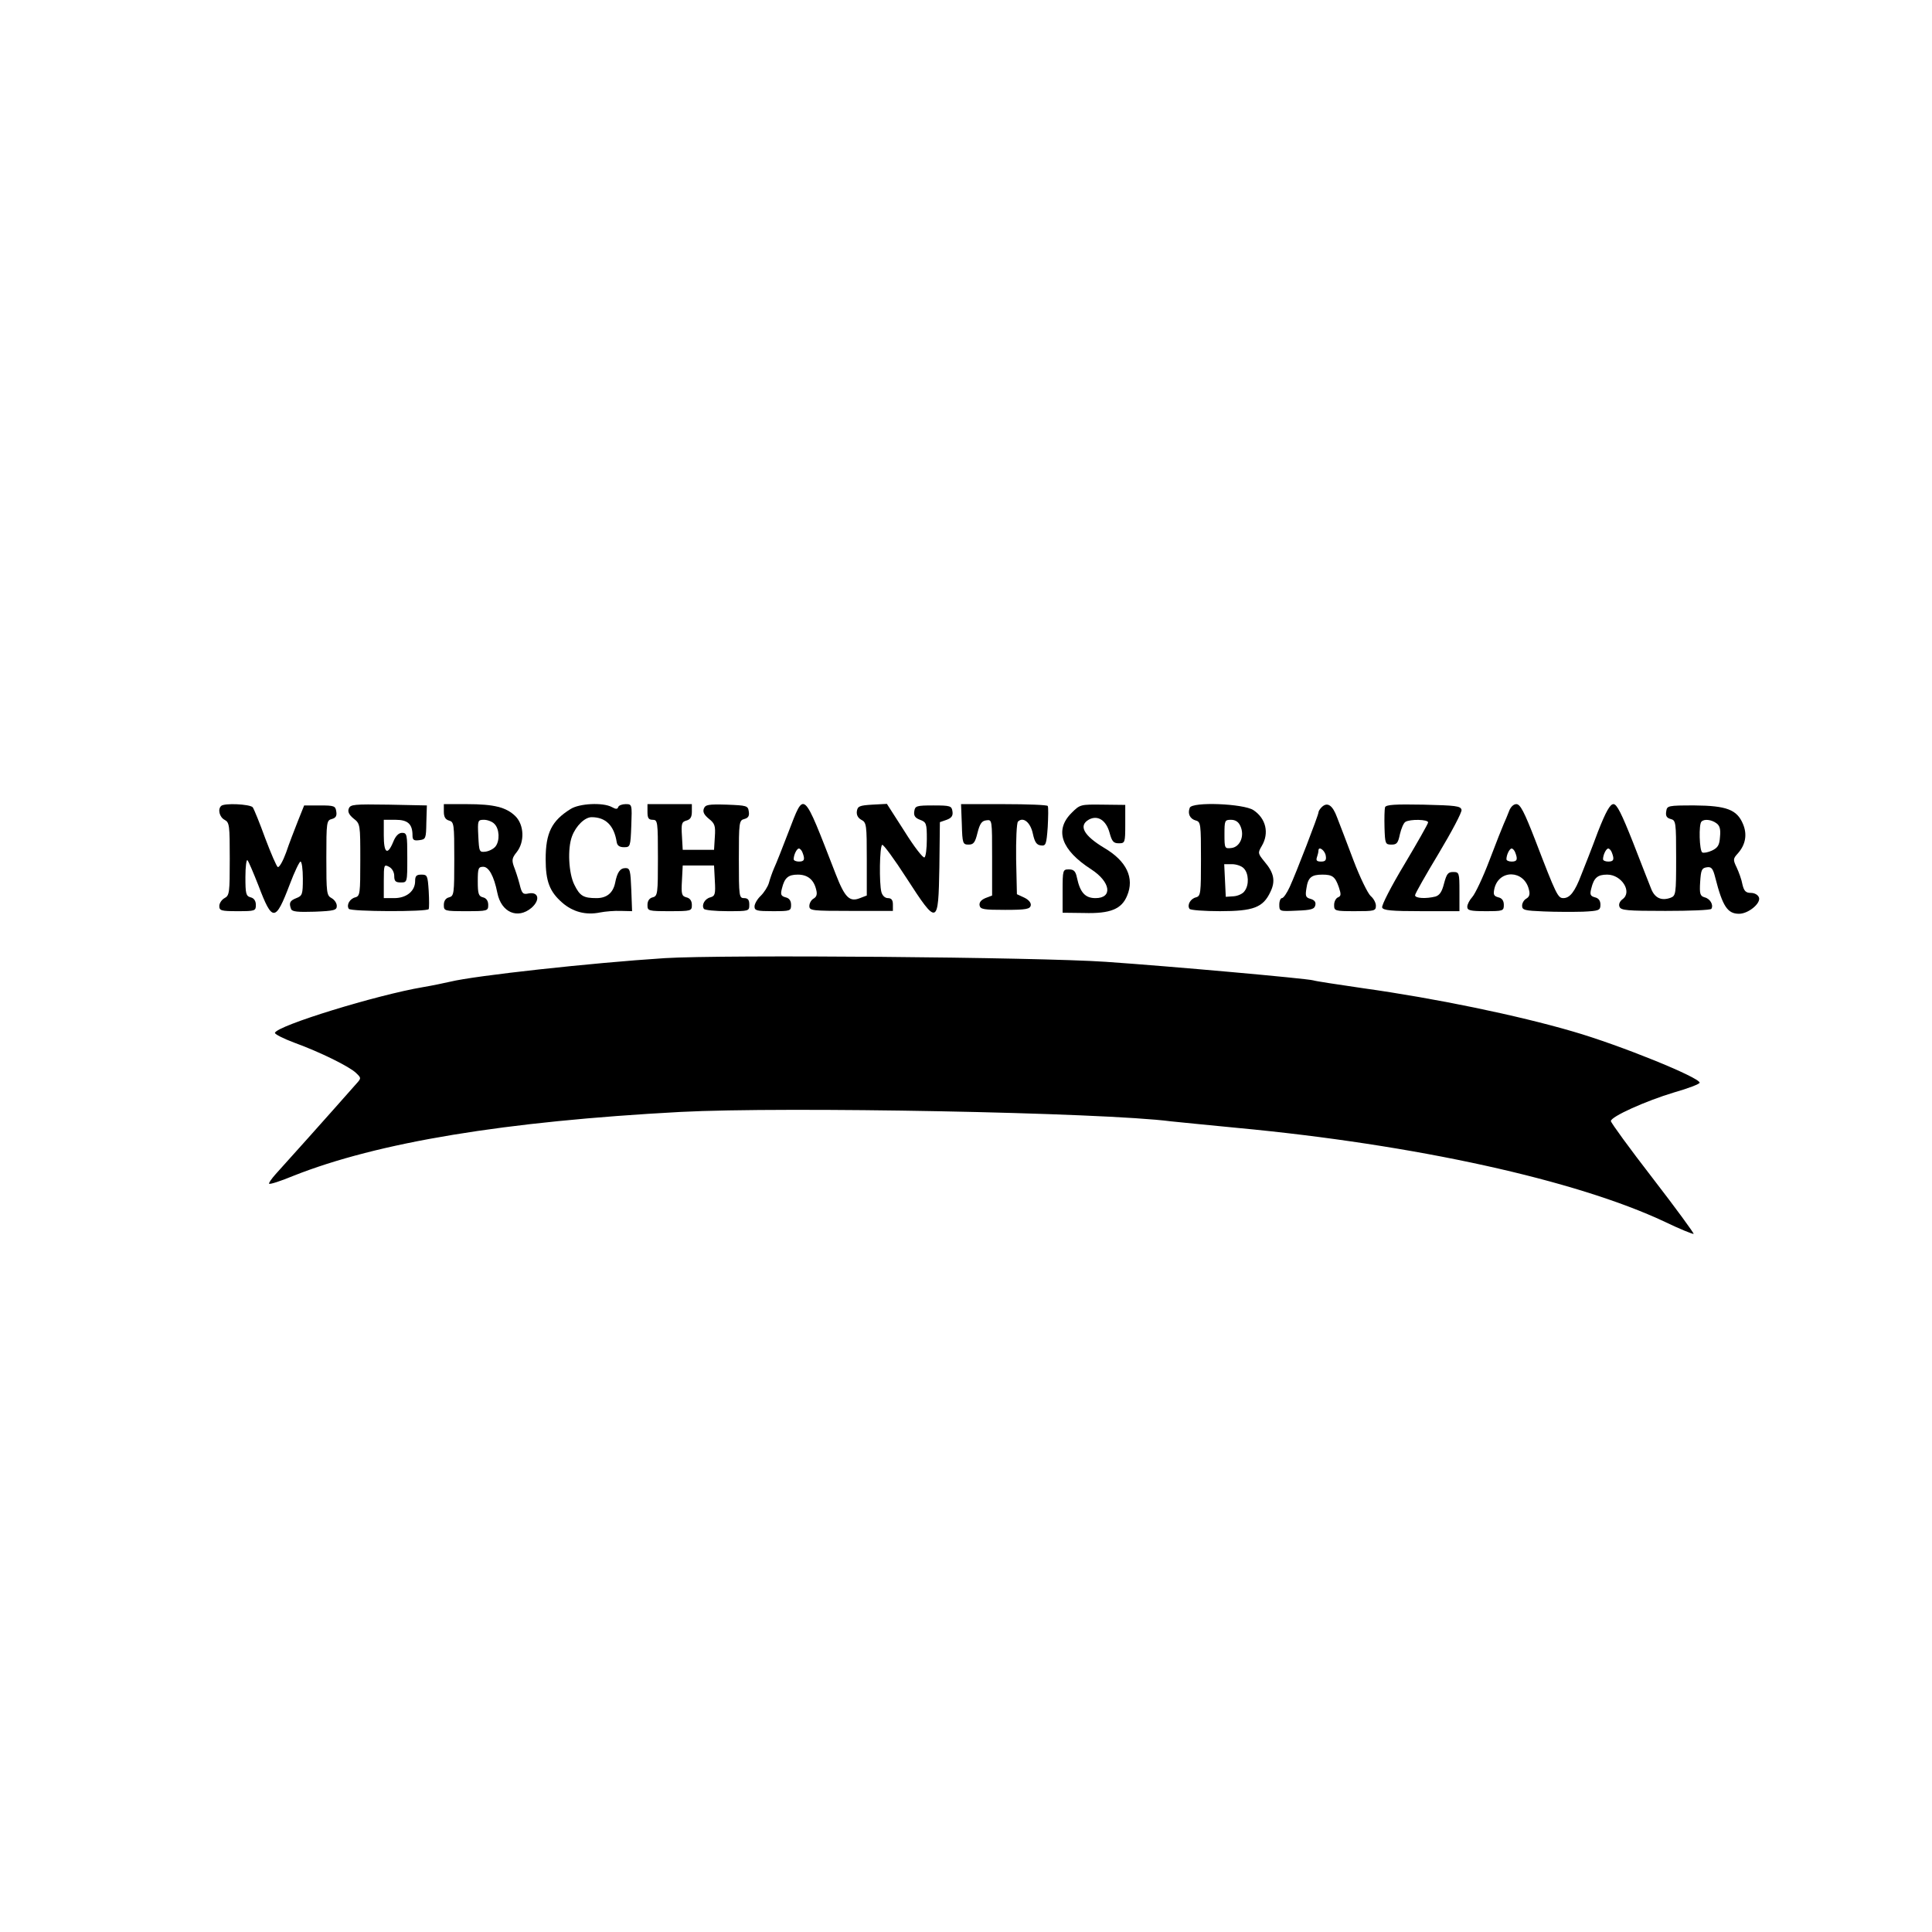 <?xml version="1.0" standalone="no"?>
<!DOCTYPE svg PUBLIC "-//W3C//DTD SVG 20010904//EN"
 "http://www.w3.org/TR/2001/REC-SVG-20010904/DTD/svg10.dtd">
<svg version="1.0" xmlns="http://www.w3.org/2000/svg"
 width="740pt" height="740pt" viewBox="0 0 740 740"
 preserveAspectRatio="xMidYMid meet">

<g transform="translate(0,740) scale(0.1,-0.1)"
fill="#000000" stroke="none">
<path d="M847 4313 c-14 -13 -6 -43 13 -53 19 -10 20 -21 20 -150 0 -129 -1
-140 -20 -150 -11 -6 -20 -20 -20 -30 0 -18 7 -20 70 -20 67 0 70 1 70 24 0
15 -7 26 -20 29 -18 5 -20 14 -20 78 0 40 4 69 8 64 5 -6 23 -49 42 -97 53
-140 65 -140 120 5 18 48 37 87 41 87 5 0 9 -29 9 -65 0 -61 -2 -66 -25 -75
-25 -10 -29 -18 -20 -42 4 -10 26 -12 90 -10 76 3 85 6 85 22 0 11 -9 24 -20
30 -19 10 -20 21 -20 154 0 137 1 144 21 149 15 4 20 12 17 29 -3 21 -8 23
-63 23 l-60 0 -24 -60 c-13 -33 -34 -87 -45 -120 -12 -33 -26 -58 -32 -56 -5
3 -26 52 -48 110 -21 58 -43 112 -48 119 -11 12 -109 17 -121 5z"/>
<path d="M1336 4303 c-5 -12 1 -24 18 -38 26 -20 26 -23 26 -159 0 -128 -1
-138 -19 -143 -21 -5 -35 -29 -25 -44 6 -11 301 -12 306 -1 2 4 2 35 0 70 -4
58 -5 62 -28 62 -19 0 -24 -5 -24 -25 0 -38 -33 -65 -80 -65 l-40 0 0 65 c0
63 1 65 20 55 12 -6 20 -21 20 -35 0 -20 5 -25 25 -25 25 0 25 0 25 95 0 88
-1 95 -20 95 -13 0 -25 -12 -34 -35 -22 -53 -36 -43 -36 25 l0 60 45 0 c47 0
65 -16 65 -60 0 -17 5 -21 26 -18 25 3 26 6 27 68 l2 65 -146 3 c-133 2 -147
1 -153 -15z"/>
<path d="M1700 4291 c0 -20 6 -30 20 -34 19 -5 20 -14 20 -147 0 -133 -1 -142
-20 -147 -13 -3 -20 -14 -20 -29 0 -23 2 -24 85 -24 83 0 85 1 85 24 0 15 -7
26 -20 29 -17 4 -20 14 -20 61 0 50 2 56 21 56 21 0 41 -35 54 -100 15 -75 78
-102 131 -57 34 30 27 62 -11 55 -22 -5 -26 -1 -35 36 -6 23 -16 53 -22 68 -8
23 -7 32 11 54 31 39 29 104 -5 138 -35 34 -81 46 -186 46 l-88 0 0 -29z m194
-47 c19 -19 21 -64 4 -86 -7 -9 -24 -18 -38 -20 -24 -3 -25 -1 -28 60 -3 60
-2 62 22 62 13 0 32 -7 40 -16z"/>
<path d="M2185 4301 c-72 -45 -95 -91 -95 -192 0 -84 15 -124 63 -166 41 -36
91 -49 145 -38 20 4 56 7 80 6 l43 -1 -3 82 c-3 74 -5 83 -22 83 -21 0 -32
-16 -40 -57 -8 -38 -32 -58 -71 -58 -50 0 -64 8 -85 51 -22 43 -27 139 -9 186
15 40 49 73 75 73 54 0 86 -32 96 -95 2 -14 11 -20 28 -20 24 0 25 2 28 83 3
81 3 82 -22 82 -13 0 -26 -5 -28 -11 -3 -9 -9 -9 -25 0 -34 18 -124 14 -158
-8z"/>
<path d="M2480 4290 c0 -23 4 -30 20 -30 19 0 20 -7 20 -146 0 -137 -1 -146
-20 -151 -13 -3 -20 -14 -20 -29 0 -23 2 -24 85 -24 83 0 85 1 85 24 0 15 -7
26 -21 29 -18 5 -20 12 -17 64 l3 58 60 0 60 0 3 -58 c3 -51 1 -59 -17 -64
-21 -5 -35 -29 -25 -44 3 -5 43 -9 90 -9 83 0 84 0 84 25 0 18 -5 25 -20 25
-19 0 -20 7 -20 149 0 142 1 149 21 154 15 4 20 12 17 29 -3 22 -8 23 -84 26
-71 2 -82 0 -88 -15 -5 -13 1 -24 19 -39 23 -18 26 -27 23 -70 l-3 -49 -60 0
-60 0 -3 53 c-3 47 -1 54 17 59 15 4 21 13 21 34 l0 29 -85 0 -85 0 0 -30z"/>
<path d="M3020 4213 c-23 -60 -47 -121 -55 -138 -7 -16 -16 -42 -20 -57 -4
-14 -18 -36 -31 -49 -13 -12 -24 -31 -24 -41 0 -16 9 -18 70 -18 67 0 70 1 70
24 0 16 -7 26 -21 29 -18 5 -20 11 -14 34 10 41 24 53 61 53 37 0 61 -19 70
-57 5 -18 2 -28 -10 -35 -9 -5 -16 -18 -16 -28 0 -18 9 -19 160 -19 l160 0 0
25 c0 17 -6 24 -19 24 -11 0 -21 9 -25 23 -9 34 -7 175 3 181 4 3 46 -54 93
-127 119 -184 122 -182 126 41 l2 173 26 9 c19 7 25 16 22 33 -3 20 -8 22 -73
22 -65 0 -70 -2 -73 -22 -3 -17 3 -26 22 -33 24 -9 26 -14 26 -74 0 -36 -4
-67 -9 -70 -5 -4 -40 41 -76 99 l-68 106 -56 -3 c-49 -3 -56 -6 -59 -25 -2
-14 4 -26 17 -33 20 -10 21 -20 21 -151 l0 -139 -26 -10 c-40 -16 -58 2 -93
92 -128 329 -119 321 -181 161z m54 -79 c10 -26 7 -34 -14 -34 -11 0 -20 4
-20 9 0 17 12 41 20 41 4 0 11 -7 14 -16z"/>
<path d="M3684 4243 c2 -74 4 -78 26 -78 19 0 25 8 34 45 9 35 16 46 34 48 22
3 22 3 22 -143 l0 -145 -26 -10 c-16 -7 -24 -16 -22 -28 3 -15 16 -17 98 -17
80 0 95 3 98 17 2 10 -8 22 -25 30 l-28 13 -3 134 c-1 74 2 139 7 144 20 20
48 -3 57 -46 7 -32 14 -43 30 -45 20 -3 22 3 27 70 2 40 3 76 0 81 -2 4 -78 7
-168 7 l-164 0 3 -77z"/>
<path d="M4104 4286 c-66 -66 -39 -142 76 -216 74 -48 83 -110 16 -110 -40 0
-59 22 -71 78 -5 25 -12 32 -31 32 -23 0 -24 -2 -24 -83 l0 -83 82 -1 c101 -3
144 15 165 66 29 68 -2 133 -87 183 -80 48 -100 86 -59 109 34 18 66 -3 79
-51 9 -33 15 -40 35 -40 24 0 25 2 25 73 l0 74 -86 1 c-86 1 -87 1 -120 -32z"/>
<path d="M4557 4306 c-9 -23 1 -43 24 -49 18 -5 19 -15 19 -147 0 -132 -1
-142 -19 -147 -21 -5 -35 -29 -25 -44 3 -5 56 -9 117 -9 128 0 165 14 193 74
20 41 14 73 -23 116 -25 31 -26 33 -10 60 29 49 16 105 -32 137 -38 25 -235
33 -244 9z m194 -70 c17 -37 -1 -80 -34 -84 -26 -3 -27 -2 -27 52 0 53 1 56
25 56 17 0 29 -8 36 -24z m13 -162 c19 -19 21 -64 3 -87 -6 -10 -26 -19 -42
-20 l-30 -2 -3 63 -3 62 30 0 c16 0 37 -7 45 -16z"/>
<path d="M5062 4308 c-6 -6 -12 -15 -12 -20 0 -10 -86 -233 -110 -285 -11 -24
-24 -43 -30 -43 -5 0 -10 -11 -10 -25 0 -26 1 -26 67 -23 56 2 68 6 71 21 3
12 -4 20 -18 24 -19 5 -21 11 -16 41 6 41 19 52 61 52 39 0 49 -8 63 -48 9
-27 9 -34 -3 -39 -8 -3 -15 -16 -15 -29 0 -23 2 -24 80 -24 74 0 80 1 80 21 0
11 -9 28 -20 37 -11 10 -41 71 -66 137 -25 66 -53 140 -63 165 -17 46 -37 60
-59 38z m16 -186 c3 -17 -2 -22 -18 -22 -16 0 -20 4 -16 16 3 9 6 20 6 26 0
19 25 1 28 -20z"/>
<path d="M5305 4308 c-2 -7 -3 -42 -2 -78 2 -62 3 -65 27 -65 20 0 25 6 32 40
5 21 14 43 21 47 17 11 87 10 87 -2 0 -5 -41 -77 -91 -161 -50 -83 -88 -157
-85 -165 4 -11 35 -14 151 -14 l145 0 0 75 c0 72 -1 75 -24 75 -20 0 -25 -7
-35 -44 -8 -32 -17 -45 -33 -50 -36 -9 -78 -7 -78 5 0 6 41 78 91 161 49 82
89 157 87 166 -3 15 -22 17 -146 20 -109 2 -143 0 -147 -10z"/>
<path d="M5780 4293 c-6 -16 -15 -37 -20 -48 -5 -11 -30 -74 -55 -140 -25 -66
-55 -129 -66 -141 -10 -11 -19 -28 -19 -37 0 -14 11 -17 70 -17 67 0 70 1 70
24 0 16 -7 26 -21 29 -18 5 -20 11 -15 34 18 74 114 71 132 -4 5 -18 2 -28
-10 -35 -9 -5 -16 -17 -16 -27 0 -17 10 -19 83 -22 45 -2 112 -2 150 -1 62 3
67 5 67 27 0 15 -7 25 -21 28 -18 5 -20 11 -14 34 10 41 24 53 61 53 55 0 97
-66 59 -94 -11 -8 -16 -20 -12 -29 5 -14 29 -16 176 -16 94 0 173 3 176 8 9
15 -5 39 -26 44 -17 5 -20 13 -17 59 3 46 6 53 25 56 18 3 24 -4 33 -40 28
-110 47 -138 91 -138 36 0 85 41 76 63 -4 10 -17 17 -31 17 -19 0 -26 7 -32
32 -3 18 -14 48 -22 65 -15 31 -14 34 5 55 29 33 36 72 19 112 -23 55 -63 70
-186 71 -102 0 -105 -1 -108 -23 -3 -17 2 -25 17 -29 20 -5 21 -12 21 -149 0
-140 -1 -145 -22 -153 -34 -12 -59 -1 -73 33 -7 17 -38 97 -70 179 -44 111
-62 147 -75 147 -13 0 -29 -28 -60 -107 -22 -60 -51 -133 -63 -163 -25 -66
-44 -90 -69 -90 -21 0 -27 12 -108 223 -42 108 -57 137 -72 137 -11 0 -22 -11
-28 -27z m794 -46 c13 -9 17 -23 14 -52 -2 -32 -8 -42 -31 -53 -15 -7 -32 -10
-37 -7 -11 7 -14 108 -3 118 10 11 38 8 57 -6z m-770 -113 c10 -26 7 -34 -14
-34 -11 0 -20 4 -20 9 0 17 12 41 20 41 4 0 11 -7 14 -16z m370 0 c10 -26 7
-34 -14 -34 -11 0 -20 4 -20 9 0 17 12 41 20 41 4 0 11 -7 14 -16z"/>
<path d="M2545 3730 c-280 -18 -726 -67 -820 -90 -22 -5 -69 -15 -105 -21
-177 -30 -558 -147 -567 -175 -1 -5 32 -22 75 -38 99 -36 212 -92 236 -116 20
-19 20 -20 0 -42 -104 -118 -284 -319 -308 -345 -16 -18 -28 -35 -25 -37 3 -3
44 10 92 30 325 129 812 209 1483 245 401 21 1619 -2 1879 -36 22 -2 136 -14
253 -25 683 -64 1299 -200 1639 -360 58 -28 108 -48 110 -46 2 2 -68 98 -156
212 -89 115 -161 214 -161 220 0 17 133 77 243 110 53 15 97 32 97 37 0 20
-305 144 -485 196 -212 62 -526 127 -805 166 -96 14 -182 27 -190 30 -24 7
-547 54 -795 71 -261 18 -1465 28 -1690 14z"/>
</g>
</svg>
